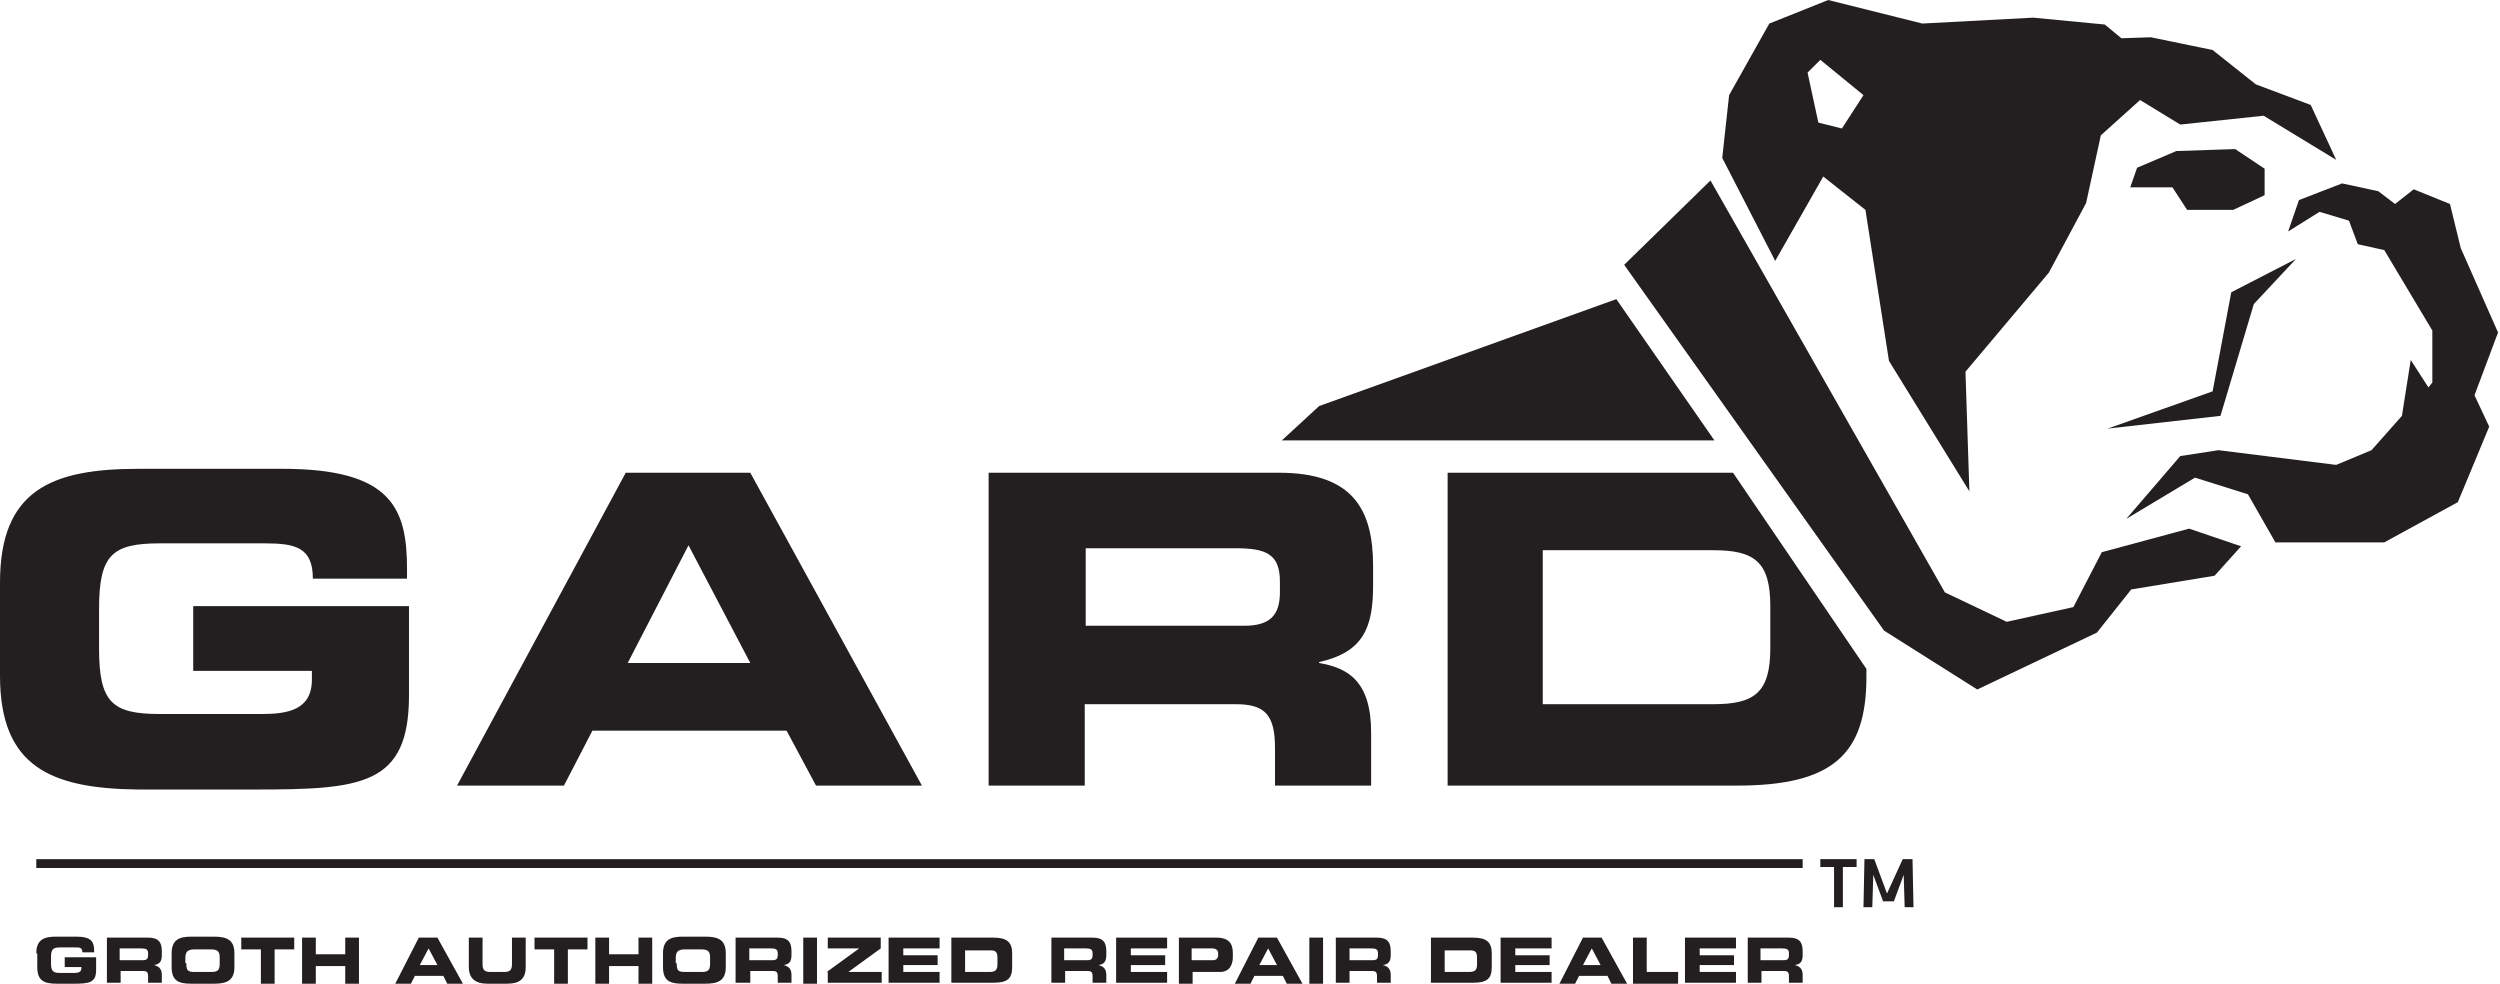 <?xml version="1.0" encoding="UTF-8"?> <!-- Generator: Adobe Illustrator 24.0.1, SVG Export Plug-In . SVG Version: 6.00 Build 0) --> <svg xmlns="http://www.w3.org/2000/svg" xmlns:xlink="http://www.w3.org/1999/xlink" id="Layer_1" x="0px" y="0px" viewBox="0 0 254.9 100.3" style="enable-background:new 0 0 254.9 100.3;" xml:space="preserve"> <style type="text/css"> .st0{fill:#231F20;} </style> <g> <path class="st0" d="M0,59.4C0,50,5.2,47.8,14.1,47.8h14.7c11.1,0,12.7,4,12.7,10.2v1h-9.6c0-3.2-1.8-3.6-4.9-3.6H16.3 c-4.9,0-6.2,1.2-6.2,6.7v4c0,5.5,1.3,6.7,6.2,6.7h10.4c2.6,0,5.1-0.4,5.1-3.5v-0.9H19.7v-6.6h22v9.1c0,9.2-4.8,9.6-15.8,9.6H14.1 C5.2,80.4,0,78.2,0,68.9V59.4z"></path> <path class="st0" d="M63.8,48.2h12.7l17.5,31.9H83.2l-3-5.6H60.4l-2.9,5.6H46.6L63.8,48.2z M64,67.6h12.5l-6.3-12L64,67.6z"></path> <path class="st0" d="M100.9,48.2h29.5c7.5,0,9.6,3.7,9.6,9.5v2c0,4.3-1,6.8-5.5,7.8v0.1c2.9,0.5,5.3,1.8,5.3,7.1v5.4h-9.8v-3.8 c0-3.4-1-4.5-4-4.5h-15.4v8.3h-9.8V48.2z M110.7,63.8h16.2c2.6,0,3.6-1.1,3.6-3.4v-1.1c0-2.8-1.4-3.4-4.5-3.4h-15.3V63.8z"></path> <polygon class="st0" points="164.8,30.5 134.5,41.4 130.7,44.9 174.8,44.9 "></polygon> <path class="st0" d="M176.7,48.2h-29.1v31.9h29.5c9.8,0,13.2-3.2,13.2-11.1v-0.8L176.7,48.2z M180.5,66.1c0,4.5-1.6,5.7-5.8,5.7 h-17.4V56.1h17.4c4.2,0,5.8,1.2,5.8,5.7V66.1z"></path> <g> <polygon class="st0" points="216.8,52.9 222.3,46.5 226.2,45.9 238.2,47.4 241.8,45.9 244.9,42.4 245.8,36.7 247.6,39.5 248,39 248,33.7 243.1,25.5 240.4,24.9 239.5,22.5 236.5,21.6 233.3,23.6 234.4,20.4 238.8,18.7 242.5,19.5 244.2,20.8 246.1,19.3 249.8,20.8 250.9,25.3 254.7,33.9 252.3,40.3 253.8,43.5 250.6,51.2 243.1,55.3 232,55.3 229.2,50.4 223.8,48.7 "></polygon> <path class="st0" d="M230.8,11.8l7.4,4.5l-2.6-5.6l-5.6-2.1l-4.4-3.5l-6.3-1.3l-3,0.1l-1.7-1.4l-7.3-0.7L196,2.4L186.4,0l-6,2.4 l-4.1,7.3l-0.7,6.4l5.4,10.5l4.9-8.6l4.3,3.4l2.4,15.4l8.2,13.3l-0.4-12.2l8.5-10.1l3.8-7.1l1.5-6.9l4-3.6l4.1,2.5L230.8,11.8z M190,9.7l-2.2,3.4l-2.4-0.6l-1.1-5.1l1.3-1.3L190,9.7z"></path> <polygon class="st0" points="221.5,19.1 217.2,19.1 217.9,17.1 221.9,15.4 227.9,15.2 230.9,17.2 230.9,19.9 227.7,21.4 223,21.4 "></polygon> <polygon class="st0" points="174.4,18.4 198.3,60.4 204.6,63.4 211.4,61.9 214.3,56.3 223.2,53.9 228.5,55.7 225.8,58.7 217.3,60.1 213.8,64.5 201.6,70.3 192.1,64.3 165.6,27 "></polygon> <polygon class="st0" points="229.8,31 226.4,42.4 214.9,43.7 225.6,39.9 227.5,29.8 234.1,26.4 "></polygon> </g> <rect x="3.7" y="87.6" class="st0" width="180.1" height="0.9"></rect> <g> <path class="st0" d="M3.7,97.2c0-1.4,0.8-1.7,2-1.7h2.1c1.6,0,1.8,0.6,1.8,1.5v0.1H8.4c0-0.5-0.3-0.5-0.7-0.5H6.1 c-0.7,0-0.9,0.2-0.9,1v0.6c0,0.8,0.2,1,0.9,1h1.5c0.4,0,0.7-0.1,0.7-0.5v-0.1H6.6v-1h3.2v1.3c0,1.3-0.7,1.4-2.3,1.4H5.8 c-1.3,0-2-0.3-2-1.7V97.2z"></path> <path class="st0" d="M10.8,95.6h4.3c1.1,0,1.4,0.5,1.4,1.4v0.3c0,0.6-0.1,1-0.8,1.1v0c0.4,0.1,0.8,0.3,0.8,1v0.8h-1.4v-0.6 c0-0.5-0.1-0.6-0.6-0.6h-2.2v1.2h-1.4V95.6z M12.2,97.9h2.4c0.4,0,0.5-0.2,0.5-0.5v-0.2c0-0.4-0.2-0.5-0.7-0.5h-2.2V97.9z"></path> <path class="st0" d="M17.5,97.2c0-1.4,0.8-1.7,2-1.7h2.3c1.3,0,2.1,0.3,2.1,1.7v1.4c0,1.4-0.8,1.7-2.1,1.7h-2.3 c-1.3,0-2-0.3-2-1.7V97.2z M19,98.2c0,0.7,0.1,0.9,0.8,0.9h1.8c0.7,0,0.8-0.3,0.8-0.9v-0.5c0-0.6-0.1-0.9-0.9-0.9h-1.7 c-0.8,0-0.9,0.4-0.9,0.9V98.2z"></path> <path class="st0" d="M24.6,95.6H30v1.2h-2v3.5h-1.4v-3.5h-2V95.6z"></path> <path class="st0" d="M30.8,95.6h1.4v1.7h3v-1.7h1.4v4.7h-1.4v-1.8h-3v1.8h-1.4V95.6z"></path> <path class="st0" d="M42.7,95.6h1.9l2.6,4.7h-1.6l-0.4-0.8h-2.9l-0.4,0.8h-1.6L42.7,95.6z M42.8,98.4h1.8l-0.9-1.7L42.8,98.4z"></path> <path class="st0" d="M47.8,95.6h1.4v2.7c0,0.6,0.2,0.8,0.8,0.8h1.4c0.6,0,0.8-0.2,0.8-0.8v-2.7h1.4v3c0,1.2-0.6,1.7-1.9,1.7h-2 c-1.3,0-1.9-0.6-1.9-1.7V95.6z"></path> <path class="st0" d="M54.5,95.6h5.4v1.2h-2v3.5h-1.4v-3.5h-2V95.6z"></path> <path class="st0" d="M60.7,95.6h1.4v1.7h3v-1.7h1.4v4.7h-1.4v-1.8h-3v1.8h-1.4V95.6z"></path> <path class="st0" d="M67.6,97.2c0-1.4,0.8-1.7,2-1.7h2.3c1.3,0,2.1,0.3,2.1,1.7v1.4c0,1.4-0.8,1.7-2.1,1.7h-2.3 c-1.3,0-2-0.3-2-1.7V97.2z M69,98.2c0,0.7,0.1,0.9,0.8,0.9h1.8c0.7,0,0.8-0.3,0.8-0.9v-0.5c0-0.6-0.1-0.9-0.9-0.9h-1.7 c-0.8,0-0.9,0.4-0.9,0.9V98.2z"></path> <path class="st0" d="M75,95.6h4.3c1.1,0,1.4,0.5,1.4,1.4v0.3c0,0.6-0.1,1-0.8,1.1v0c0.4,0.1,0.8,0.3,0.8,1v0.8h-1.4v-0.6 c0-0.5-0.1-0.6-0.6-0.6h-2.2v1.2H75V95.6z M76.4,97.9h2.4c0.4,0,0.5-0.2,0.5-0.5v-0.2c0-0.4-0.2-0.5-0.7-0.5h-2.2V97.9z"></path> <path class="st0" d="M81.9,95.6h1.4v4.7h-1.4V95.6z"></path> <path class="st0" d="M84.3,99.1l3.3-2.4v0h-3.2v-1.1h5.4v1.1l-3.3,2.4v0h3.4v1.1h-5.5V99.1z"></path> <path class="st0" d="M90.7,95.6h5.1v1.1h-3.7v0.7h3.5v1h-3.5v0.7h3.7v1.1h-5.2V95.6z"></path> <path class="st0" d="M97,95.6h4.3c1.4,0,1.9,0.5,1.9,1.6v1.4c0,1.2-0.5,1.6-1.9,1.6H97V95.6z M98.4,99.1h2.5 c0.6,0,0.8-0.2,0.8-0.8v-0.6c0-0.7-0.2-0.8-0.8-0.8h-2.5V99.1z"></path> <path class="st0" d="M107.1,95.6h4.3c1.1,0,1.4,0.5,1.4,1.4v0.3c0,0.6-0.1,1-0.8,1.1v0c0.4,0.1,0.8,0.3,0.8,1v0.8h-1.4v-0.6 c0-0.5-0.1-0.6-0.6-0.6h-2.2v1.2h-1.4V95.6z M108.5,97.9h2.4c0.4,0,0.5-0.2,0.5-0.5v-0.2c0-0.4-0.2-0.5-0.7-0.5h-2.2V97.9z"></path> <path class="st0" d="M113.9,95.6h5.1v1.1h-3.7v0.7h3.5v1h-3.5v0.7h3.7v1.1h-5.2V95.6z"></path> <path class="st0" d="M120.1,95.6h3.9c1.4,0,1.7,0.7,1.7,1.6v0.4c0,0.7-0.3,1.5-1.3,1.5h-2.8v1.2h-1.4V95.6z M121.5,97.9h2.2 c0.3,0,0.5-0.2,0.5-0.5v-0.2c0-0.3-0.2-0.5-0.6-0.5h-2.1V97.9z"></path> <path class="st0" d="M128.3,95.6h1.9l2.6,4.7h-1.6l-0.4-0.8h-2.9l-0.4,0.8h-1.6L128.3,95.6z M128.4,98.4h1.8l-0.9-1.7L128.4,98.4z "></path> <path class="st0" d="M133.5,95.6h1.4v4.7h-1.4V95.6z"></path> <path class="st0" d="M136.1,95.6h4.3c1.1,0,1.4,0.5,1.4,1.4v0.3c0,0.6-0.1,1-0.8,1.1v0c0.4,0.1,0.8,0.3,0.8,1v0.8h-1.4v-0.6 c0-0.5-0.1-0.6-0.6-0.6h-2.2v1.2h-1.4V95.6z M137.6,97.9h2.4c0.4,0,0.5-0.2,0.5-0.5v-0.2c0-0.4-0.2-0.5-0.7-0.5h-2.2V97.9z"></path> <path class="st0" d="M145.9,95.6h4.3c1.4,0,1.9,0.5,1.9,1.6v1.4c0,1.2-0.5,1.6-1.9,1.6h-4.3V95.6z M147.3,99.1h2.5 c0.6,0,0.8-0.2,0.8-0.8v-0.6c0-0.7-0.2-0.8-0.8-0.8h-2.5V99.1z"></path> <path class="st0" d="M153.1,95.6h5.1v1.1h-3.7v0.7h3.5v1h-3.5v0.7h3.7v1.1h-5.2V95.6z"></path> <path class="st0" d="M161.4,95.6h1.9l2.6,4.7h-1.6l-0.4-0.8h-2.9l-0.4,0.8h-1.6L161.4,95.6z M161.4,98.4h1.8l-0.9-1.7L161.4,98.4z "></path> <path class="st0" d="M166.5,95.6h1.4v3.5h3.2v1.2h-4.6V95.6z"></path> <path class="st0" d="M171.9,95.6h5.1v1.1h-3.7v0.7h3.5v1h-3.5v0.7h3.7v1.1h-5.2V95.6z"></path> <path class="st0" d="M178.1,95.6h4.3c1.1,0,1.4,0.5,1.4,1.4v0.3c0,0.6-0.1,1-0.8,1.1v0c0.4,0.1,0.8,0.3,0.8,1v0.8h-1.4v-0.6 c0-0.5-0.1-0.6-0.6-0.6h-2.2v1.2h-1.4V95.6z M179.5,97.9h2.4c0.4,0,0.5-0.2,0.5-0.5v-0.2c0-0.4-0.2-0.5-0.7-0.5h-2.2V97.9z"></path> </g> </g> <g> <path class="st0" d="M187,88.4h-1.4v-0.8h3.7v0.8h-1.4v4.1H187V88.4z M194,87.6h1l0.1,4.9h-0.9l-0.1-3.3l-1,2.7h-1.1l-1-2.7 l-0.1,3.3h-0.9l0.1-4.9h1l1.3,3.5L194,87.6z"></path> </g> </svg> 
